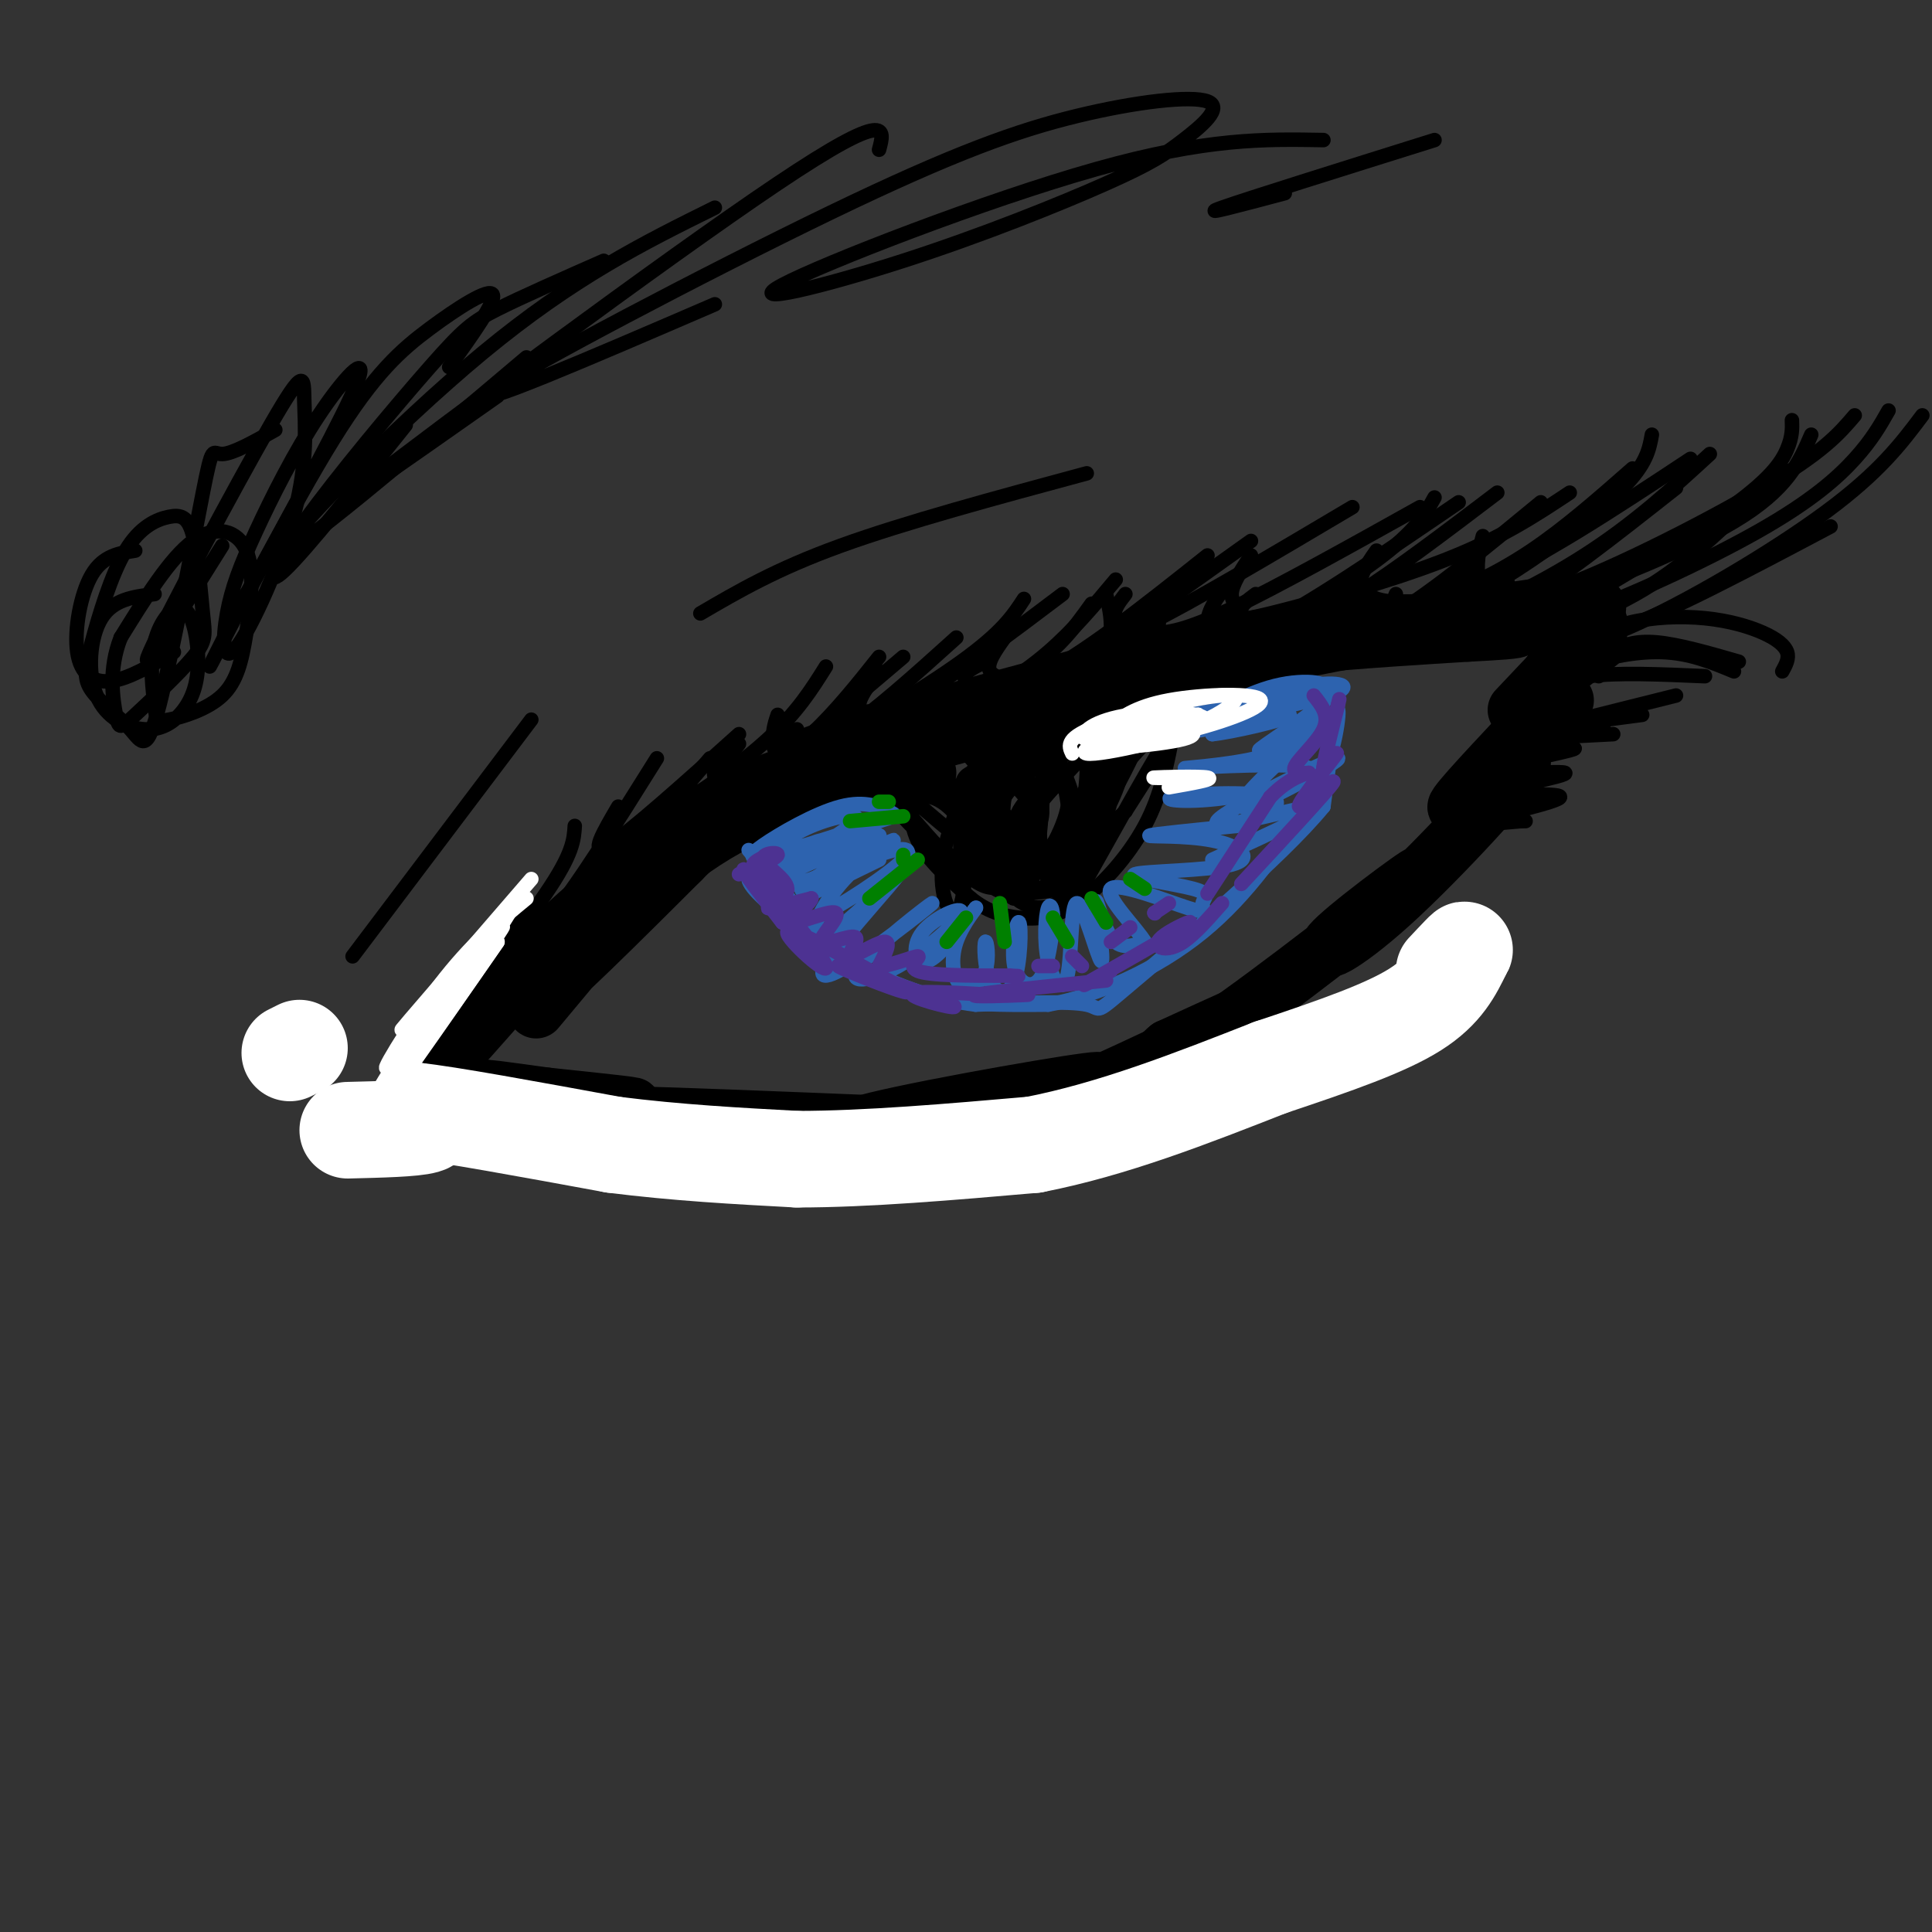 <svg viewBox='0 0 400 400' version='1.1' xmlns='http://www.w3.org/2000/svg' xmlns:xlink='http://www.w3.org/1999/xlink'><rect x="0" y="0" width="400" height="400" fill="#333333" stroke="none"/><g fill='none' stroke='rgb(0,0,0)' stroke-width='12' stroke-linecap='round' stroke-linejoin='round'><path d='M111,209c12.357,-14.780 24.714,-29.560 22,-27c-2.714,2.560 -20.500,22.458 -19,22c1.500,-0.458 22.286,-21.274 30,-29c7.714,-7.726 2.357,-2.363 -3,3'/><path d='M141,178c-5.737,5.383 -18.579,17.340 -19,17c-0.421,-0.340 11.579,-12.976 24,-21c12.421,-8.024 25.263,-11.435 33,-13c7.737,-1.565 10.368,-1.282 13,-1'/><path d='M172,160c12.667,-4.000 25.333,-8.000 35,-10c9.667,-2.000 16.333,-2.000 23,-2'/><path d='M242,148c-1.942,-1.598 -3.884,-3.196 -23,0c-19.116,3.196 -55.407,11.185 -52,9c3.407,-2.185 46.511,-14.544 75,-21c28.489,-6.456 42.362,-7.007 53,-7c10.638,0.007 18.039,0.574 19,1c0.961,0.426 -4.520,0.713 -10,1'/><path d='M304,131c-17.123,1.064 -54.930,3.223 -79,9c-24.070,5.777 -34.404,15.171 -43,19c-8.596,3.829 -15.456,2.094 -10,-1c5.456,-3.094 23.228,-7.547 41,-12'/><path d='M213,146c27.044,-6.089 74.156,-15.311 97,-19c22.844,-3.689 21.422,-1.844 20,0'/><path d='M123,191c-6.000,4.167 -12.000,8.333 -13,9c-1.000,0.667 3.000,-2.167 7,-5'/><path d='M135,178c0.000,0.000 15.000,-12.000 15,-12'/><path d='M172,159c-2.083,-0.042 -4.167,-0.083 -10,2c-5.833,2.083 -15.417,6.292 -29,17c-13.583,10.708 -31.167,27.917 -37,34c-5.833,6.083 0.083,1.042 6,-4'/><path d='M108,202c2.917,-3.083 5.833,-6.167 4,-4c-1.833,2.167 -8.417,9.583 -15,17'/><path d='M110,203c-12.600,7.200 -25.200,14.400 -19,19c6.200,4.600 31.200,6.600 38,7c6.800,0.400 -4.600,-0.800 -16,-2'/><path d='M113,227c-6.950,-0.950 -16.326,-2.326 -10,-1c6.326,1.326 28.356,5.356 41,7c12.644,1.644 15.904,0.904 9,0c-6.904,-0.904 -23.973,-1.973 -20,-2c3.973,-0.027 28.986,0.986 54,2'/><path d='M187,233c3.280,0.914 -15.518,2.197 -9,0c6.518,-2.197 38.354,-7.876 47,-9c8.646,-1.124 -5.899,2.307 -13,5c-7.101,2.693 -6.758,4.648 5,0c11.758,-4.648 34.931,-15.899 41,-19c6.069,-3.101 -4.965,1.950 -16,7'/><path d='M242,217c-3.258,2.534 -3.402,5.368 9,-3c12.402,-8.368 37.349,-27.938 42,-32c4.651,-4.062 -10.994,7.384 -16,12c-5.006,4.616 0.627,2.402 11,-7c10.373,-9.402 25.485,-25.993 27,-29c1.515,-3.007 -10.567,7.569 -13,9c-2.433,1.431 4.784,-6.285 12,-14'/><path d='M314,153c3.667,-3.667 6.833,-5.833 10,-8'/><path d='M314,147c0.000,0.000 17.000,-18.000 17,-18'/><path d='M327,132c-3.333,3.917 -6.667,7.833 -6,8c0.667,0.167 5.333,-3.417 10,-7'/></g>
<g fill='none' stroke='rgb(0,0,0)' stroke-width='3' stroke-linecap='round' stroke-linejoin='round'><path d='M325,127c1.000,3.000 2.000,6.000 11,3c9.000,-3.000 26.000,-12.000 43,-21'/><path d='M311,134c10.667,-3.417 21.333,-6.833 31,-13c9.667,-6.167 18.333,-15.083 27,-24'/><path d='M312,120c0.304,1.179 0.607,2.357 0,4c-0.607,1.643 -2.125,3.750 7,1c9.125,-2.750 28.893,-10.357 40,-17c11.107,-6.643 13.554,-12.321 16,-18'/><path d='M303,118c-2.829,4.982 -5.658,9.965 -3,12c2.658,2.035 10.803,1.123 14,1c3.197,-0.123 1.444,0.544 9,-4c7.556,-4.544 24.419,-14.300 34,-21c9.581,-6.700 11.880,-10.343 13,-13c1.120,-2.657 1.060,-4.329 1,-6'/><path d='M289,123c-0.413,1.000 -0.826,2.000 0,3c0.826,1.000 2.892,2.000 7,1c4.108,-1.000 10.260,-4.000 18,-9c7.740,-5.000 17.069,-12.000 22,-17c4.931,-5.000 5.466,-8.000 6,-11'/><path d='M280,121c-0.577,1.426 -1.155,2.852 -1,4c0.155,1.148 1.041,2.019 4,2c2.959,-0.019 7.989,-0.928 14,-3c6.011,-2.072 13.003,-5.306 20,-10c6.997,-4.694 13.998,-10.847 21,-17'/><path d='M277,123c0.256,2.101 0.512,4.202 3,6c2.488,1.798 7.208,3.292 16,1c8.792,-2.292 21.655,-8.369 32,-15c10.345,-6.631 18.173,-13.815 26,-21'/><path d='M305,117c-0.800,2.311 -1.600,4.622 -1,7c0.600,2.378 2.600,4.822 10,1c7.400,-3.822 20.200,-13.911 33,-24'/><path d='M267,128c1.956,1.200 3.911,2.400 7,3c3.089,0.600 7.311,0.600 15,-4c7.689,-4.600 18.844,-13.800 30,-23'/><path d='M260,123c-1.726,1.268 -3.452,2.536 -3,4c0.452,1.464 3.083,3.125 7,3c3.917,-0.125 9.119,-2.036 17,-7c7.881,-4.964 18.440,-12.982 29,-21'/><path d='M254,121c-2.000,2.689 -4.000,5.378 -4,8c0.000,2.622 2.000,5.178 11,1c9.000,-4.178 25.000,-15.089 41,-26'/><path d='M240,128c-0.196,2.077 -0.393,4.155 1,6c1.393,1.845 4.375,3.458 13,0c8.625,-3.458 22.893,-11.988 31,-18c8.107,-6.012 10.054,-9.506 12,-13'/><path d='M229,123c0.467,2.000 0.933,4.000 1,6c0.067,2.000 -0.267,4.000 8,0c8.267,-4.000 25.133,-14.000 42,-24'/><path d='M204,137c-2.578,1.244 -5.156,2.489 -4,4c1.156,1.511 6.044,3.289 15,-1c8.956,-4.289 21.978,-14.644 35,-25'/><path d='M193,143c-2.867,2.267 -5.733,4.533 -2,4c3.733,-0.533 14.067,-3.867 21,-8c6.933,-4.133 10.467,-9.067 14,-14'/><path d='M175,147c3.750,0.500 7.500,1.000 15,-3c7.500,-4.000 18.750,-12.500 30,-21'/><path d='M165,151c-2.600,2.644 -5.200,5.289 -4,6c1.200,0.711 6.200,-0.511 13,-5c6.800,-4.489 15.400,-12.244 24,-20'/><path d='M88,212c0.000,0.000 19.000,-26.000 19,-26'/><path d='M93,204c-2.622,5.533 -5.244,11.067 -1,7c4.244,-4.067 15.356,-17.733 21,-26c5.644,-8.267 5.822,-11.133 6,-14'/><path d='M109,186c-1.667,3.089 -3.333,6.178 -3,8c0.333,1.822 2.667,2.378 8,-4c5.333,-6.378 13.667,-19.689 22,-33'/><path d='M128,167c-3.083,5.250 -6.167,10.500 -2,8c4.167,-2.500 15.583,-12.750 27,-23'/><path d='M147,157c-4.267,4.911 -8.533,9.822 -6,9c2.533,-0.822 11.867,-7.378 18,-13c6.133,-5.622 9.067,-10.311 12,-15'/><path d='M153,154c-2.315,3.036 -4.631,6.071 -5,8c-0.369,1.929 1.208,2.750 5,1c3.792,-1.750 9.798,-6.071 15,-11c5.202,-4.929 9.601,-10.464 14,-16'/><path d='M149,156c-0.756,1.689 -1.511,3.378 -1,5c0.511,1.622 2.289,3.178 9,-1c6.711,-4.178 18.356,-14.089 30,-24'/><path d='M161,148c-0.482,1.429 -0.964,2.857 -1,5c-0.036,2.143 0.375,5.000 8,2c7.625,-3.000 22.464,-11.857 31,-18c8.536,-6.143 10.768,-9.571 13,-13'/><path d='M182,139c-2.935,3.792 -5.869,7.583 -3,9c2.869,1.417 11.542,0.458 19,-2c7.458,-2.458 13.702,-6.417 19,-11c5.298,-4.583 9.649,-9.792 14,-15'/><path d='M208,132c-1.946,2.726 -3.893,5.452 -3,7c0.893,1.548 4.625,1.917 6,3c1.375,1.083 0.393,2.881 8,-2c7.607,-4.881 23.804,-16.440 40,-28'/><path d='M233,123c-1.363,1.750 -2.726,3.500 -2,5c0.726,1.500 3.542,2.750 7,3c3.458,0.250 7.560,-0.500 17,-5c9.440,-4.500 24.220,-12.750 39,-21'/><path d='M259,115c-1.981,2.994 -3.962,5.987 -4,8c-0.038,2.013 1.866,3.045 2,4c0.134,0.955 -1.502,1.834 6,0c7.502,-1.834 24.144,-6.381 36,-11c11.856,-4.619 18.928,-9.309 26,-14'/><path d='M285,114c-2.422,3.444 -4.844,6.889 -2,9c2.844,2.111 10.956,2.889 23,-2c12.044,-4.889 28.022,-15.444 44,-26'/><path d='M307,111c-0.637,2.363 -1.274,4.726 -1,8c0.274,3.274 1.458,7.458 13,4c11.542,-3.458 33.440,-14.560 46,-22c12.560,-7.440 15.780,-11.220 19,-15'/><path d='M314,127c1.863,1.536 3.726,3.071 13,0c9.274,-3.071 25.958,-10.750 37,-17c11.042,-6.250 16.440,-11.071 20,-15c3.560,-3.929 5.280,-6.964 7,-10'/><path d='M313,130c-0.006,1.548 -0.012,3.095 3,4c3.012,0.905 9.042,1.167 21,-4c11.958,-5.167 29.845,-15.762 41,-24c11.155,-8.238 15.577,-14.119 20,-20'/><path d='M323,135c4.427,-2.357 8.855,-4.715 14,-6c5.145,-1.285 11.008,-1.499 16,-1c4.992,0.499 9.113,1.711 12,3c2.887,1.289 4.539,2.654 5,4c0.461,1.346 -0.270,2.673 -1,4'/><path d='M331,140c0.644,-1.800 1.289,-3.600 3,-5c1.711,-1.400 4.489,-2.400 9,-2c4.511,0.400 10.756,2.200 17,4'/><path d='M326,143c-0.600,-1.689 -1.200,-3.378 2,-5c3.200,-1.622 10.200,-3.178 16,-3c5.800,0.178 10.400,2.089 15,4'/><path d='M324,146c-1.622,-0.400 -3.244,-0.800 -3,-2c0.244,-1.200 2.356,-3.200 8,-4c5.644,-0.800 14.822,-0.400 24,0'/><path d='M319,151c0.000,0.000 28.000,-7.000 28,-7'/><path d='M323,151c-3.917,0.250 -7.833,0.500 -5,0c2.833,-0.500 12.417,-1.750 22,-3'/><path d='M332,150c-12.167,1.333 -24.333,2.667 -24,3c0.333,0.333 13.167,-0.333 26,-1'/><path d='M332,150c-12.976,2.810 -25.953,5.620 -24,6c1.953,0.380 18.834,-1.668 18,-1c-0.834,0.668 -19.383,4.054 -20,5c-0.617,0.946 16.699,-0.548 18,0c1.301,0.548 -13.414,3.136 -14,4c-0.586,0.864 12.958,0.002 13,1c0.042,0.998 -13.416,3.857 -17,5c-3.584,1.143 2.708,0.572 9,0'/><path d='M315,170c1.500,0.000 0.750,0.000 0,0'/><path d='M185,162c6.417,5.667 12.833,11.333 17,14c4.167,2.667 6.083,2.333 8,2'/><path d='M210,178c3.464,1.107 8.125,2.875 14,-4c5.875,-6.875 12.964,-22.393 14,-26c1.036,-3.607 -3.982,4.696 -9,13'/><path d='M229,161c-3.417,4.667 -7.458,9.833 -3,5c4.458,-4.833 17.417,-19.667 20,-21c2.583,-1.333 -5.208,10.833 -13,23'/><path d='M233,168c-6.094,5.829 -14.829,8.903 -20,12c-5.171,3.097 -6.777,6.219 -13,1c-6.223,-5.219 -17.064,-18.777 -18,-20c-0.936,-1.223 8.032,9.888 17,21'/><path d='M199,182c3.351,1.514 3.228,-5.203 1,-10c-2.228,-4.797 -6.561,-7.676 -9,-7c-2.439,0.676 -2.982,4.907 -1,9c1.982,4.093 6.491,8.046 11,12'/><path d='M201,186c3.443,2.753 6.552,3.635 10,4c3.448,0.365 7.236,0.214 12,-3c4.764,-3.214 10.504,-9.490 14,-16c3.496,-6.510 4.748,-13.255 6,-20'/><path d='M243,151c-2.911,3.581 -13.188,22.532 -18,31c-4.812,8.468 -4.159,6.452 -3,0c1.159,-6.452 2.826,-17.341 3,-22c0.174,-4.659 -1.143,-3.090 -4,0c-2.857,3.090 -7.254,7.700 -9,11c-1.746,3.300 -0.841,5.290 0,7c0.841,1.710 1.617,3.139 4,0c2.383,-3.139 6.372,-10.845 5,-15c-1.372,-4.155 -8.106,-4.759 -12,-3c-3.894,1.759 -4.947,5.879 -6,10'/><path d='M203,170c-0.704,3.077 0.534,5.769 3,8c2.466,2.231 6.158,4.001 8,2c1.842,-2.001 1.835,-7.772 0,-12c-1.835,-4.228 -5.497,-6.912 -8,-8c-2.503,-1.088 -3.845,-0.581 -5,0c-1.155,0.581 -2.121,1.236 -2,5c0.121,3.764 1.329,10.637 2,12c0.671,1.363 0.806,-2.785 -1,-7c-1.806,-4.215 -5.554,-8.499 -9,-11c-3.446,-2.501 -6.592,-3.220 -8,-2c-1.408,1.220 -1.078,4.379 1,8c2.078,3.621 5.906,7.706 11,11c5.094,3.294 11.456,5.798 14,5c2.544,-0.798 1.272,-4.899 0,-9'/><path d='M209,172c-1.266,-4.480 -4.431,-11.181 -8,-15c-3.569,-3.819 -7.541,-4.757 -6,1c1.541,5.757 8.597,18.208 12,24c3.403,5.792 3.154,4.925 4,0c0.846,-4.925 2.789,-13.907 2,-20c-0.789,-6.093 -4.309,-9.298 -7,-9c-2.691,0.298 -4.553,4.098 -4,9c0.553,4.902 3.521,10.908 6,16c2.479,5.092 4.469,9.272 6,3c1.531,-6.272 2.605,-22.996 2,-30c-0.605,-7.004 -2.887,-4.287 -5,-1c-2.113,3.287 -4.056,7.143 -6,11'/><path d='M205,161c-0.825,6.335 0.112,16.671 3,22c2.888,5.329 7.726,5.650 11,4c3.274,-1.650 4.983,-5.273 6,-12c1.017,-6.727 1.343,-16.559 1,-21c-0.343,-4.441 -1.355,-3.491 -3,-4c-1.645,-0.509 -3.923,-2.475 -7,0c-3.077,2.475 -6.955,9.392 -8,15c-1.045,5.608 0.741,9.907 4,13c3.259,3.093 7.992,4.978 11,4c3.008,-0.978 4.291,-4.821 5,-10c0.709,-5.179 0.843,-11.693 0,-15c-0.843,-3.307 -2.665,-3.406 -4,-4c-1.335,-0.594 -2.184,-1.684 -5,0c-2.816,1.684 -7.600,6.142 -10,10c-2.400,3.858 -2.415,7.116 -2,11c0.415,3.884 1.262,8.396 4,10c2.738,1.604 7.369,0.302 12,-1'/><path d='M223,183c3.595,-4.585 6.582,-15.549 8,-21c1.418,-5.451 1.266,-5.390 0,-6c-1.266,-0.610 -3.646,-1.892 -5,-3c-1.354,-1.108 -1.682,-2.042 -5,0c-3.318,2.042 -9.625,7.059 -13,12c-3.375,4.941 -3.817,9.804 -4,13c-0.183,3.196 -0.107,4.723 2,6c2.107,1.277 6.246,2.303 11,-1c4.754,-3.303 10.122,-10.935 13,-17c2.878,-6.065 3.265,-10.562 2,-13c-1.265,-2.438 -4.180,-2.817 -8,0c-3.820,2.817 -8.543,8.829 -11,12c-2.457,3.171 -2.647,3.502 -3,7c-0.353,3.498 -0.868,10.164 2,9c2.868,-1.164 9.118,-10.160 12,-16c2.882,-5.840 2.395,-8.526 1,-10c-1.395,-1.474 -3.697,-1.737 -6,-2'/><path d='M219,153c-4.564,2.206 -12.973,8.721 -17,14c-4.027,5.279 -3.672,9.321 -2,12c1.672,2.679 4.660,3.994 7,3c2.340,-0.994 4.031,-4.297 5,-8c0.969,-3.703 1.216,-7.807 0,-11c-1.216,-3.193 -3.894,-5.475 -6,-3c-2.106,2.475 -3.641,9.707 -3,14c0.641,4.293 3.459,5.646 7,6c3.541,0.354 7.805,-0.290 10,-1c2.195,-0.710 2.321,-1.486 2,-5c-0.321,-3.514 -1.091,-9.767 -2,-13c-0.909,-3.233 -1.959,-3.447 -5,-4c-3.041,-0.553 -8.073,-1.444 -11,0c-2.927,1.444 -3.748,5.224 -4,8c-0.252,2.776 0.067,4.548 1,6c0.933,1.452 2.482,2.583 6,4c3.518,1.417 9.005,3.119 12,2c2.995,-1.119 3.497,-5.060 4,-9'/><path d='M223,168c-0.569,-3.111 -3.991,-6.388 -7,-8c-3.009,-1.612 -5.604,-1.559 -8,1c-2.396,2.559 -4.592,7.624 -5,11c-0.408,3.376 0.971,5.062 4,6c3.029,0.938 7.706,1.127 11,0c3.294,-1.127 5.204,-3.571 5,-8c-0.204,-4.429 -2.520,-10.843 -5,-14c-2.480,-3.157 -5.122,-3.058 -8,-2c-2.878,1.058 -5.991,3.075 -9,8c-3.009,4.925 -5.914,12.759 -6,19c-0.086,6.241 2.647,10.889 4,6c1.353,-4.889 1.326,-19.316 1,-22c-0.326,-2.684 -0.950,6.376 0,11c0.950,4.624 3.475,4.812 6,5'/><path d='M206,181c2.235,0.601 4.823,-0.397 6,-5c1.177,-4.603 0.944,-12.811 2,-13c1.056,-0.189 3.400,7.641 0,8c-3.400,0.359 -12.543,-6.755 -18,-9c-5.457,-2.245 -7.229,0.377 -9,3'/><path d='M187,165c-0.556,2.422 2.556,6.978 6,10c3.444,3.022 7.222,4.511 11,6'/></g>
<g fill='none' stroke='rgb(45,99,175)' stroke-width='3' stroke-linecap='round' stroke-linejoin='round'><path d='M155,176c0.000,0.000 15.000,18.000 15,18'/><path d='M170,194c5.844,5.378 12.956,9.822 21,12c8.044,2.178 17.022,2.089 26,2'/><path d='M217,208c10.133,-1.778 22.467,-7.222 32,-15c9.533,-7.778 16.267,-17.889 23,-28'/><path d='M272,165c4.822,-9.244 5.378,-18.356 5,-18c-0.378,0.356 -1.689,10.178 -3,20'/><path d='M274,167c-8.964,10.940 -29.875,28.292 -39,36c-9.125,7.708 -6.464,5.774 -10,5c-3.536,-0.774 -13.268,-0.387 -23,0'/><path d='M202,208c-7.738,-0.976 -15.583,-3.417 -24,-8c-8.417,-4.583 -17.405,-11.310 -21,-15c-3.595,-3.690 -1.798,-4.345 0,-5'/><path d='M157,180c3.644,-1.172 12.755,-1.601 16,-3c3.245,-1.399 0.623,-3.767 -3,-3c-3.623,0.767 -8.247,4.670 -6,4c2.247,-0.670 11.365,-5.911 13,-8c1.635,-2.089 -4.214,-1.024 -9,1c-4.786,2.024 -8.510,5.007 -6,5c2.510,-0.007 11.255,-3.003 20,-6'/><path d='M182,170c3.902,-1.201 3.657,-1.205 2,-2c-1.657,-0.795 -4.726,-2.383 -10,-1c-5.274,1.383 -12.754,5.736 -16,8c-3.246,2.264 -2.260,2.441 -1,3c1.260,0.559 2.793,1.502 9,0c6.207,-1.502 17.089,-5.449 16,-5c-1.089,0.449 -14.147,5.296 -19,8c-4.853,2.704 -1.499,3.267 5,1c6.499,-2.267 16.143,-7.362 17,-8c0.857,-0.638 -7.071,3.181 -15,7'/><path d='M170,181c-3.803,2.213 -5.811,4.244 -2,3c3.811,-1.244 13.442,-5.764 14,-6c0.558,-0.236 -7.958,3.810 -12,6c-4.042,2.190 -3.609,2.522 -4,4c-0.391,1.478 -1.607,4.101 3,2c4.607,-2.101 15.038,-8.928 18,-12c2.962,-3.072 -1.546,-2.389 -5,-1c-3.454,1.389 -5.854,3.486 -8,6c-2.146,2.514 -4.039,5.446 -5,8c-0.961,2.554 -0.989,4.730 2,3c2.989,-1.730 8.994,-7.365 15,-13'/><path d='M186,181c-0.824,1.530 -10.383,11.857 -14,17c-3.617,5.143 -1.292,5.104 5,1c6.292,-4.104 16.549,-12.272 16,-12c-0.549,0.272 -11.905,8.986 -15,13c-3.095,4.014 2.071,3.330 8,0c5.929,-3.330 12.620,-9.305 13,-11c0.380,-1.695 -5.552,0.890 -8,4c-2.448,3.110 -1.414,6.746 1,6c2.414,-0.746 6.207,-5.873 10,-11'/><path d='M202,188c0.661,-0.677 -2.685,3.131 -4,7c-1.315,3.869 -0.598,7.800 1,9c1.598,1.200 4.076,-0.330 5,-3c0.924,-2.670 0.292,-6.479 0,-6c-0.292,0.479 -0.244,5.247 1,8c1.244,2.753 3.684,3.492 5,0c1.316,-3.492 1.507,-11.214 1,-12c-0.507,-0.786 -1.714,5.365 -1,9c0.714,3.635 3.347,4.753 5,3c1.653,-1.753 2.327,-6.376 3,-11'/><path d='M218,192c0.300,-3.143 -0.449,-5.500 -1,-4c-0.551,1.500 -0.903,6.857 0,11c0.903,4.143 3.061,7.073 4,3c0.939,-4.073 0.661,-15.149 2,-15c1.339,0.149 4.297,11.525 5,12c0.703,0.475 -0.849,-9.949 -1,-12c-0.151,-2.051 1.100,4.271 3,7c1.900,2.729 4.450,1.864 7,1'/><path d='M237,195c-1.436,-2.586 -8.527,-9.551 -7,-11c1.527,-1.449 11.673,2.618 16,4c4.327,1.382 2.837,0.079 3,-1c0.163,-1.079 1.979,-1.934 -2,-3c-3.979,-1.066 -13.754,-2.344 -12,-3c1.754,-0.656 15.037,-0.691 20,-2c4.963,-1.309 1.605,-3.891 -4,-5c-5.605,-1.109 -13.459,-0.745 -13,-1c0.459,-0.255 9.229,-1.127 18,-2'/><path d='M256,171c5.677,-1.642 10.868,-4.747 7,-6c-3.868,-1.253 -16.795,-0.654 -20,0c-3.205,0.654 3.313,1.361 12,0c8.687,-1.361 19.545,-4.792 16,-6c-3.545,-1.208 -21.491,-0.194 -25,0c-3.509,0.194 7.420,-0.433 14,-2c6.580,-1.567 8.810,-4.076 8,-6c-0.810,-1.924 -4.660,-3.264 -8,-3c-3.340,0.264 -6.170,2.132 -9,4'/><path d='M251,152c3.196,-0.278 15.685,-2.974 16,-4c0.315,-1.026 -11.544,-0.383 -11,-1c0.544,-0.617 13.490,-2.493 17,-4c3.510,-1.507 -2.416,-2.644 -9,-1c-6.584,1.644 -13.827,6.070 -16,8c-2.173,1.930 0.723,1.366 5,0c4.277,-1.366 9.936,-3.533 9,-4c-0.936,-0.467 -8.468,0.767 -16,2'/><path d='M246,148c-4.810,1.070 -8.834,2.747 -2,2c6.834,-0.747 24.525,-3.916 31,-6c6.475,-2.084 1.735,-3.083 -4,-2c-5.735,1.083 -12.465,4.249 -10,4c2.465,-0.249 14.125,-3.913 14,-2c-0.125,1.913 -12.036,9.404 -14,11c-1.964,1.596 6.018,-2.702 14,-7'/><path d='M275,148c-3.634,4.061 -19.720,17.712 -18,19c1.720,1.288 21.244,-9.789 20,-10c-1.244,-0.211 -23.258,10.443 -25,13c-1.742,2.557 16.788,-2.984 20,-3c3.212,-0.016 -8.894,5.492 -21,11'/></g>
<g fill='none' stroke='rgb(77,50,146)' stroke-width='3' stroke-linecap='round' stroke-linejoin='round'><path d='M159,181c2.333,3.556 4.667,7.111 3,6c-1.667,-1.111 -7.333,-6.889 -8,-7c-0.667,-0.111 3.667,5.444 8,11'/><path d='M162,191c-0.931,-1.568 -7.260,-10.987 -5,-9c2.260,1.987 13.108,15.381 14,18c0.892,2.619 -8.174,-5.537 -8,-7c0.174,-1.463 9.587,3.769 19,9'/><path d='M182,202c4.996,2.514 7.985,4.298 4,3c-3.985,-1.298 -14.944,-5.678 -12,-5c2.944,0.678 19.793,6.413 23,8c3.207,1.587 -7.226,-0.975 -8,-2c-0.774,-1.025 8.113,-0.512 17,0'/><path d='M206,206c4.905,-0.036 8.667,-0.125 6,0c-2.667,0.125 -11.762,0.464 -10,0c1.762,-0.464 14.381,-1.732 27,-3'/><path d='M230,201c-3.910,2.098 -7.820,4.197 -4,2c3.820,-2.197 15.369,-8.688 19,-11c3.631,-2.312 -0.656,-0.444 -3,1c-2.344,1.444 -2.747,2.466 -2,3c0.747,0.534 2.642,0.581 5,-1c2.358,-1.581 5.179,-4.791 8,-8'/><path d='M257,183c9.042,-9.750 18.083,-19.500 19,-21c0.917,-1.500 -6.292,5.250 -7,5c-0.708,-0.250 5.083,-7.500 7,-10c1.917,-2.500 -0.042,-0.250 -2,2'/><path d='M274,159c0.167,-1.833 1.583,-7.417 3,-13'/><path d='M277,146c0.500,-2.167 0.250,-1.083 0,0'/><path d='M159,180c-1.500,-0.250 -3.000,-0.500 -3,-1c0.000,-0.500 1.500,-1.250 3,-2'/><path d='M153,181c3.919,-1.657 7.837,-3.314 8,-4c0.163,-0.686 -3.431,-0.400 -3,1c0.431,1.400 4.885,3.915 5,6c0.115,2.085 -4.110,3.738 -4,4c0.110,0.262 4.555,-0.869 9,-2'/><path d='M168,186c-0.143,1.052 -4.999,4.683 -4,5c0.999,0.317 7.853,-2.680 9,-2c1.147,0.680 -3.414,5.036 -3,6c0.414,0.964 5.802,-1.463 7,-1c1.198,0.463 -1.793,3.817 -1,4c0.793,0.183 5.369,-2.805 7,-3c1.631,-0.195 0.315,2.402 -1,5'/><path d='M182,200c1.881,0.155 7.083,-1.958 8,-2c0.917,-0.042 -2.452,1.988 0,3c2.452,1.012 10.726,1.006 19,1'/><path d='M209,202c3.167,0.167 1.583,0.083 0,0'/><path d='M215,200c0.000,0.000 3.000,0.000 3,0'/><path d='M222,198c0.000,0.000 2.000,2.000 2,2'/><path d='M230,195c0.000,0.000 4.000,-3.000 4,-3'/><path d='M239,189c0.000,0.000 0.100,0.100 0.1,0.1'/><path d='M239,189c0.000,0.000 3.000,-2.000 3,-2'/><path d='M250,185c0.000,0.000 13.000,-20.000 13,-20'/><path d='M263,165c4.107,-4.271 7.874,-4.949 8,-5c0.126,-0.051 -3.389,0.525 -3,-1c0.389,-1.525 4.683,-5.150 6,-8c1.317,-2.850 -0.341,-4.925 -2,-7'/></g>
<g fill='none' stroke='rgb(255,255,255)' stroke-width='3' stroke-linecap='round' stroke-linejoin='round'><path d='M244,149c-8.702,1.881 -17.405,3.762 -14,3c3.405,-0.762 18.917,-4.167 18,-4c-0.917,0.167 -18.262,3.905 -22,5c-3.738,1.095 6.131,-0.452 16,-2'/><path d='M242,151c3.566,-0.822 4.481,-1.878 4,-3c-0.481,-1.122 -2.358,-2.309 -8,-1c-5.642,1.309 -15.048,5.113 -11,5c4.048,-0.113 21.549,-4.144 21,-4c-0.549,0.144 -19.148,4.462 -21,6c-1.852,1.538 13.042,0.297 18,-1c4.958,-1.297 -0.021,-2.648 -5,-4'/><path d='M240,149c-5.818,1.277 -17.864,6.471 -15,7c2.864,0.529 20.636,-3.607 24,-6c3.364,-2.393 -7.682,-3.045 -15,-2c-7.318,1.045 -10.908,3.785 -9,5c1.908,1.215 9.316,0.903 18,-1c8.684,-1.903 18.646,-5.397 18,-7c-0.646,-1.603 -11.899,-1.315 -19,0c-7.101,1.315 -10.051,3.658 -13,6'/><path d='M229,151c-3.627,1.291 -6.196,1.520 -4,2c2.196,0.480 9.156,1.211 17,-1c7.844,-2.211 16.574,-7.365 13,-8c-3.574,-0.635 -19.450,3.247 -27,6c-7.550,2.753 -6.775,4.376 -6,6'/><path d='M249,161c-5.622,0.044 -11.244,0.089 -10,0c1.244,-0.089 9.356,-0.311 11,0c1.644,0.311 -3.178,1.156 -8,2'/></g>
<g fill='none' stroke='rgb(0,0,0)' stroke-width='3' stroke-linecap='round' stroke-linejoin='round'><path d='M73,198c0.000,0.000 37.000,-49.000 37,-49'/><path d='M145,127c7.833,-4.583 15.667,-9.167 29,-14c13.333,-4.833 32.167,-9.917 51,-15'/><path d='M28,114c-3.333,0.518 -6.667,1.036 -9,5c-2.333,3.964 -3.667,11.375 -3,16c0.667,4.625 3.333,6.464 7,6c3.667,-0.464 8.333,-3.232 13,-6'/><path d='M32,123c-4.290,0.531 -8.580,1.063 -11,5c-2.420,3.937 -2.969,11.280 -1,16c1.969,4.720 6.456,6.817 10,7c3.544,0.183 6.144,-1.549 8,-4c1.856,-2.451 2.968,-5.621 3,-10c0.032,-4.379 -1.016,-9.968 -3,-11c-1.984,-1.032 -4.904,2.492 -6,7c-1.096,4.508 -0.366,9.998 0,13c0.366,3.002 0.370,3.515 3,3c2.630,-0.515 7.887,-2.058 11,-5c3.113,-2.942 4.082,-7.283 5,-13c0.918,-5.717 1.786,-12.808 0,-17c-1.786,-4.192 -6.224,-5.483 -11,-2c-4.776,3.483 -9.888,11.742 -15,20'/><path d='M25,132c-2.605,6.545 -1.617,12.907 -1,16c0.617,3.093 0.861,2.917 4,0c3.139,-2.917 9.171,-8.576 12,-12c2.829,-3.424 2.454,-4.613 2,-9c-0.454,-4.387 -0.986,-11.972 -2,-16c-1.014,-4.028 -2.508,-4.499 -5,-4c-2.492,0.499 -5.982,1.968 -9,7c-3.018,5.032 -5.565,13.628 -7,19c-1.435,5.372 -1.758,7.521 0,10c1.758,2.479 5.598,5.289 8,8c2.402,2.711 3.365,5.325 6,-5c2.635,-10.325 6.940,-33.587 9,-44c2.060,-10.413 1.874,-7.975 4,-8c2.126,-0.025 6.563,-2.512 11,-5'/><path d='M46,113c-8.967,14.346 -17.933,28.691 -15,22c2.933,-6.691 17.767,-34.419 25,-47c7.233,-12.581 6.865,-10.017 7,-5c0.135,5.017 0.773,12.486 -2,23c-2.773,10.514 -8.956,24.073 -12,28c-3.044,3.927 -2.948,-1.779 -2,-7c0.948,-5.221 2.749,-9.956 6,-17c3.251,-7.044 7.952,-16.396 13,-24c5.048,-7.604 10.442,-13.458 8,-7c-2.442,6.458 -12.721,25.229 -23,44'/><path d='M51,123c-6.112,11.864 -9.892,19.524 -6,12c3.892,-7.524 15.456,-30.233 24,-44c8.544,-13.767 14.070,-18.591 20,-23c5.930,-4.409 12.266,-8.403 13,-7c0.734,1.403 -4.133,8.201 -9,15'/><path d='M84,88c-10.308,12.922 -20.616,25.844 -25,30c-4.384,4.156 -2.845,-0.453 4,-10c6.845,-9.547 18.997,-24.032 26,-32c7.003,-7.968 8.858,-9.419 14,-12c5.142,-2.581 13.571,-6.290 22,-10'/><path d='M109,74c-24.600,20.778 -49.200,41.556 -50,40c-0.800,-1.556 22.200,-25.444 41,-41c18.800,-15.556 33.400,-22.778 48,-30'/><path d='M103,82c-20.378,14.333 -40.756,28.667 -27,18c13.756,-10.667 61.644,-46.333 85,-62c23.356,-15.667 22.178,-11.333 21,-7'/><path d='M148,63c-26.048,11.230 -52.095,22.459 -46,18c6.095,-4.459 44.334,-24.607 70,-37c25.666,-12.393 38.760,-17.030 51,-20c12.240,-2.970 23.627,-4.272 27,-3c3.373,1.272 -1.268,5.118 -5,8c-3.732,2.882 -6.555,4.800 -16,9c-9.445,4.200 -25.511,10.683 -42,16c-16.489,5.317 -33.401,9.470 -25,5c8.401,-4.470 42.115,-17.563 65,-24c22.885,-6.437 34.943,-6.219 47,-6'/><path d='M266,40c-9.083,2.417 -18.167,4.833 -13,3c5.167,-1.833 24.583,-7.917 44,-14'/></g>
<g fill='none' stroke='rgb(255,255,255)' stroke-width='20' stroke-linecap='round' stroke-linejoin='round'><path d='M72,234c6.833,-0.167 13.667,-0.333 16,-1c2.333,-0.667 0.167,-1.833 -2,-3'/><path d='M86,230c6.500,0.667 23.750,3.833 41,7'/><path d='M127,237c13.167,1.667 25.583,2.333 38,3'/><path d='M165,240c14.500,0.000 31.750,-1.500 49,-3'/><path d='M214,237c16.333,-3.167 32.667,-9.583 49,-16'/><path d='M263,221c13.844,-4.622 23.956,-8.178 30,-12c6.044,-3.822 8.022,-7.911 10,-12'/><path d='M303,197c1.000,-1.333 -1.500,1.333 -4,4'/><path d='M62,217c0.000,0.000 -2.000,1.000 -2,1'/></g>
<g fill='none' stroke='rgb(255,255,255)' stroke-width='3' stroke-linecap='round' stroke-linejoin='round'><path d='M110,182c-10.583,12.250 -21.167,24.500 -25,29c-3.833,4.500 -0.917,1.250 2,-2'/><path d='M109,186c-5.742,4.732 -11.483,9.464 -18,18c-6.517,8.536 -13.809,20.876 -10,16c3.809,-4.876 18.718,-26.967 18,-25c-0.718,1.967 -17.062,27.990 -19,32c-1.938,4.010 10.531,-13.995 23,-32'/><path d='M103,195c-3.214,4.712 -22.748,32.490 -22,31c0.748,-1.490 21.778,-32.250 25,-38c3.222,-5.750 -11.363,13.510 -20,26c-8.637,12.490 -11.325,18.209 -5,10c6.325,-8.209 21.664,-30.345 23,-32c1.336,-1.655 -11.332,17.173 -24,36'/><path d='M80,228c-5.500,7.667 -7.250,8.833 -9,10'/></g>
<g fill='none' stroke='rgb(0,128,0)' stroke-width='3' stroke-linecap='round' stroke-linejoin='round'><path d='M184,166c0.000,0.000 -2.000,0.000 -2,0'/><path d='M187,177c0.000,0.000 0.000,1.000 0,1'/><path d='M187,169c0.000,0.000 -11.000,1.000 -11,1'/><path d='M190,178c0.000,0.000 -10.000,8.000 -10,8'/><path d='M200,190c0.000,0.000 -4.000,5.000 -4,5'/><path d='M207,187c0.000,0.000 1.000,8.000 1,8'/><path d='M218,190c0.000,0.000 3.000,5.000 3,5'/><path d='M226,186c0.000,0.000 3.000,5.000 3,5'/><path d='M234,182c0.000,0.000 3.000,2.000 3,2'/></g>
</svg>